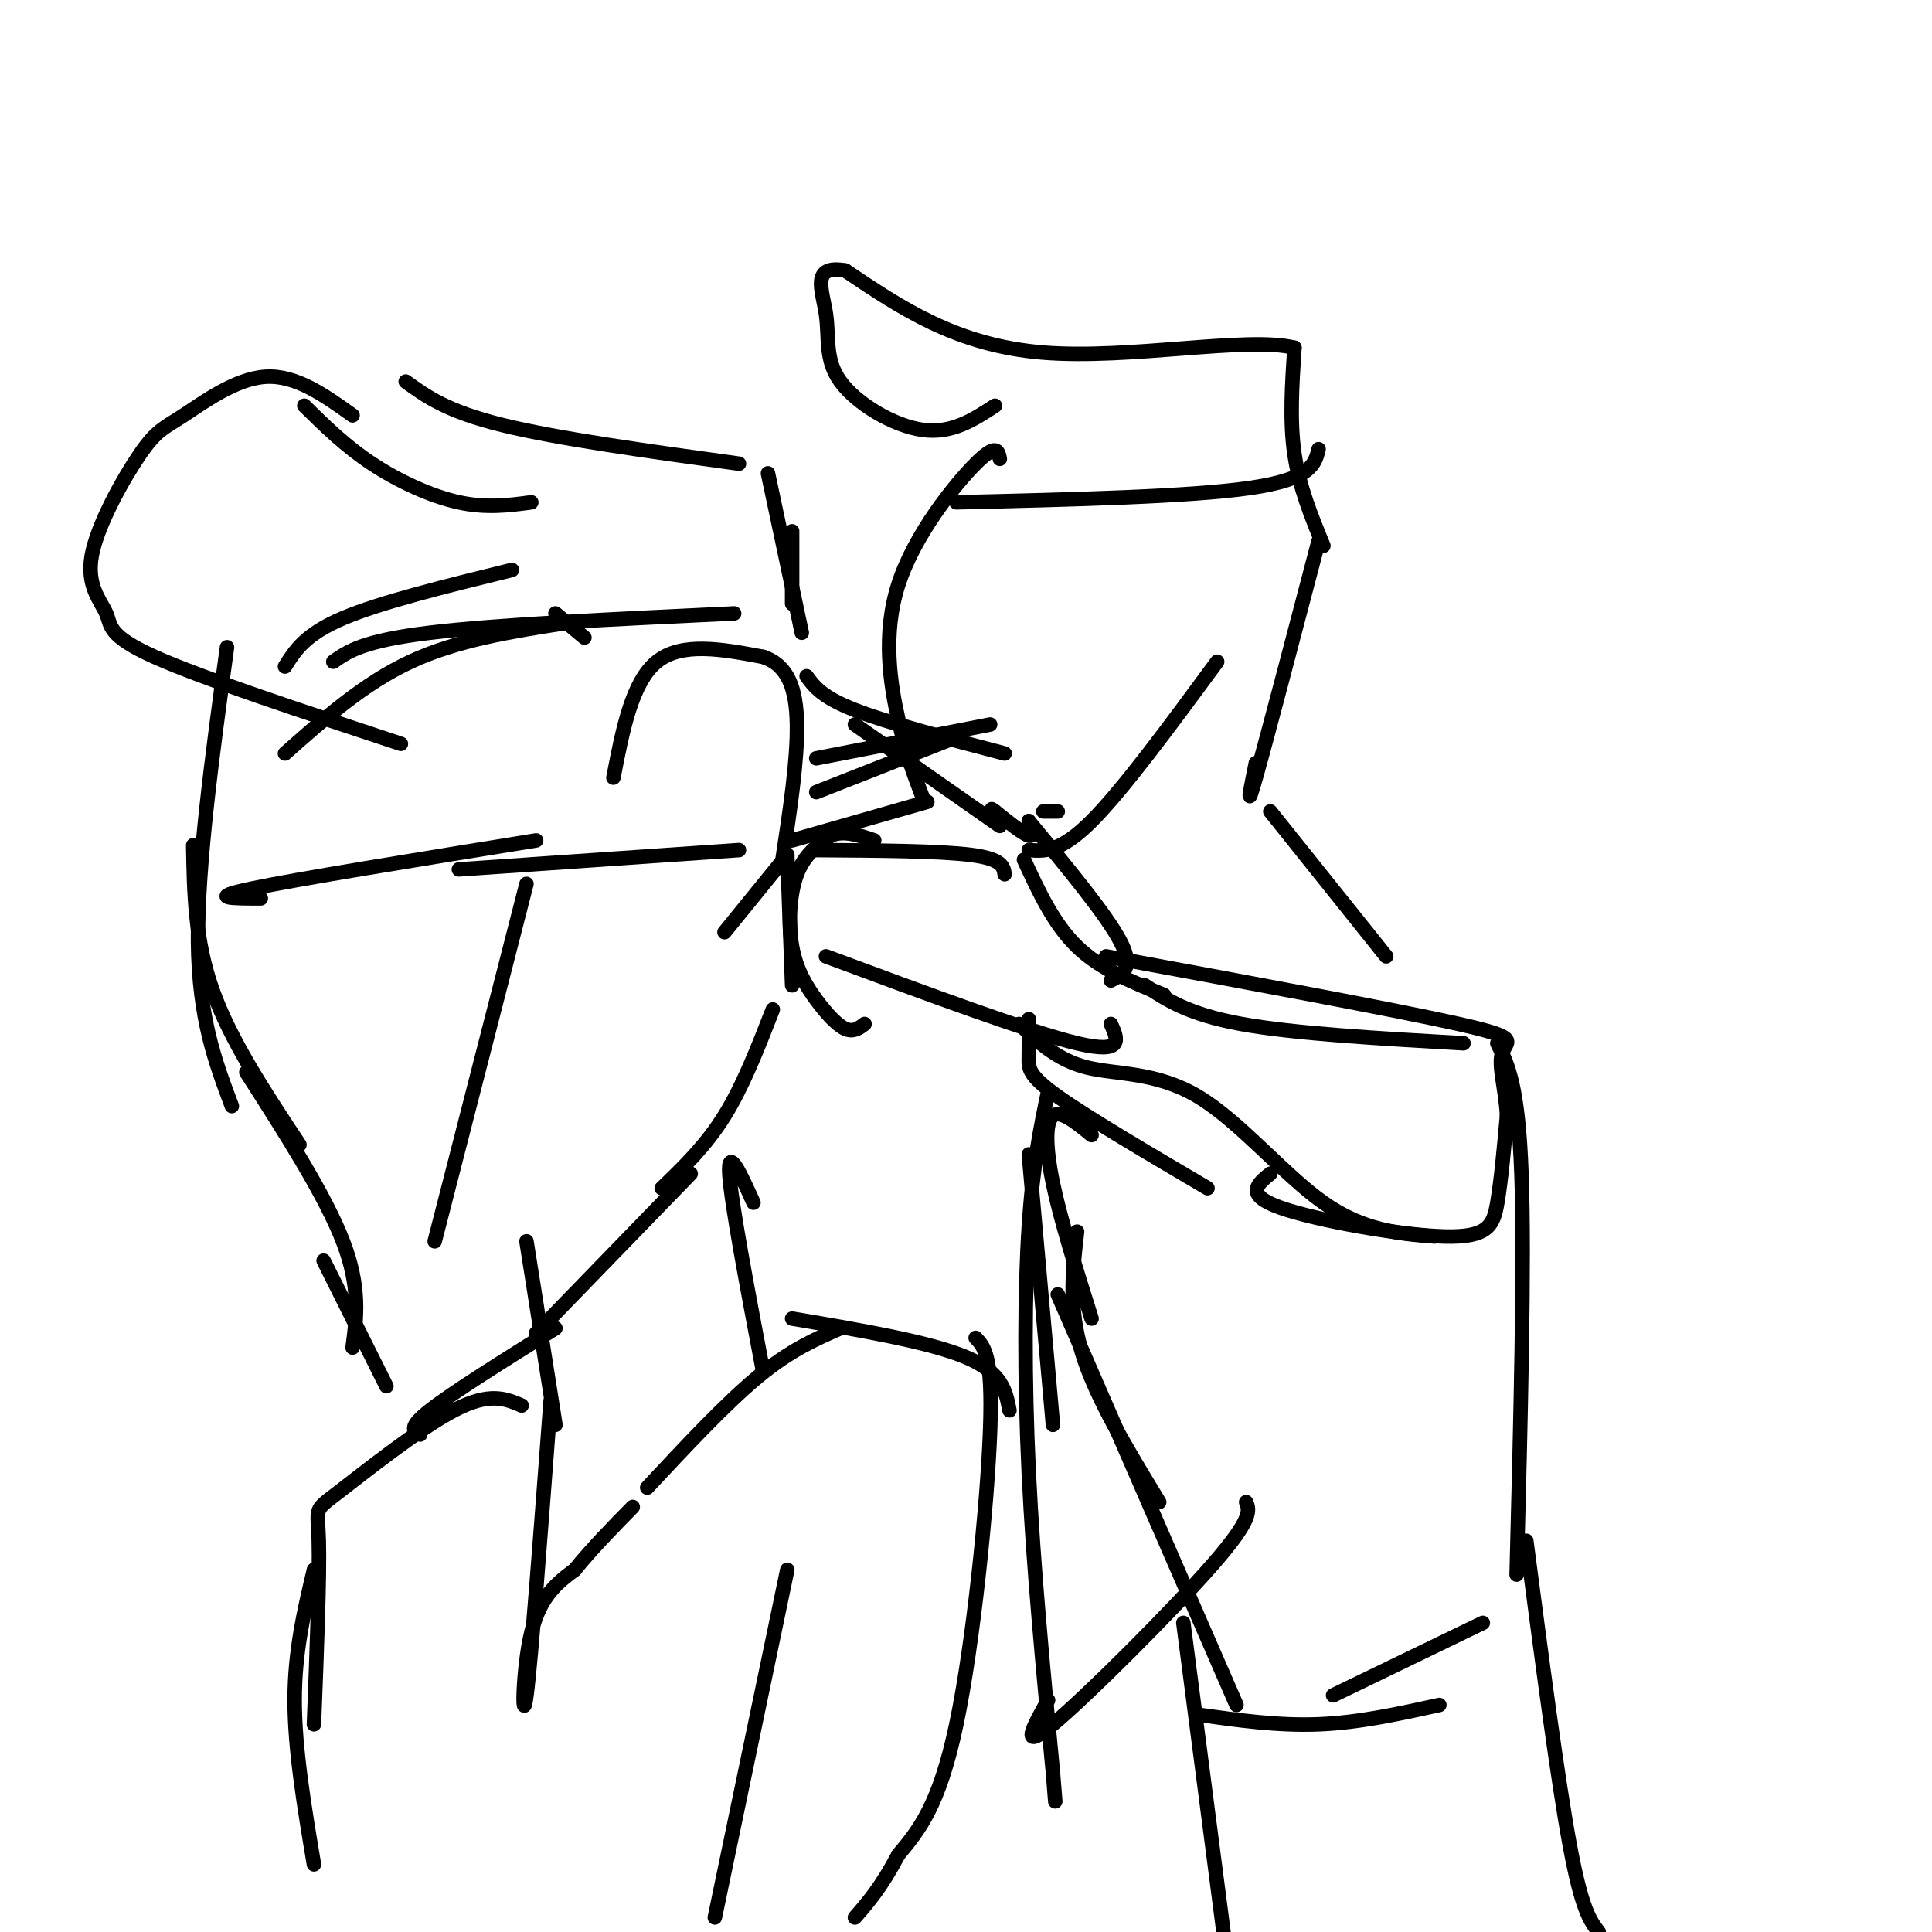 <svg viewBox='0 0 400 400' version='1.1' xmlns='http://www.w3.org/2000/svg' xmlns:xlink='http://www.w3.org/1999/xlink'><g fill='none' stroke='#000000' stroke-width='3' stroke-linecap='round' stroke-linejoin='round'><path d='M47,134c-3.083,22.583 -6.167,45.167 -6,61c0.167,15.833 3.583,24.917 7,34'/><path d='M40,175c0.167,9.833 0.333,19.667 4,30c3.667,10.333 10.833,21.167 18,32'/><path d='M51,222c8.167,12.750 16.333,25.500 20,35c3.667,9.500 2.833,15.750 2,22'/><path d='M67,261c0.000,0.000 13.000,26.000 13,26'/><path d='M87,297c-1.333,-0.667 -2.667,-1.333 2,-5c4.667,-3.667 15.333,-10.333 26,-17'/><path d='M111,276c0.000,0.000 32.000,-33.000 32,-33'/><path d='M137,246c4.583,-4.417 9.167,-8.833 13,-15c3.833,-6.167 6.917,-14.083 10,-22'/><path d='M164,204c0.000,0.000 -1.000,-27.000 -1,-27'/><path d='M127,161c1.917,-9.917 3.833,-19.833 9,-24c5.167,-4.167 13.583,-2.583 22,-1'/><path d='M158,136c5.111,1.711 6.889,6.489 7,14c0.111,7.511 -1.444,17.756 -3,28'/><path d='M163,177c0.000,0.000 -13.000,16.000 -13,16'/><path d='M59,138c2.083,-3.333 4.167,-6.667 12,-10c7.833,-3.333 21.417,-6.667 35,-10'/><path d='M59,156c8.167,-7.250 16.333,-14.500 26,-19c9.667,-4.500 20.833,-6.250 32,-8'/><path d='M69,137c3.083,-2.167 6.167,-4.333 20,-6c13.833,-1.667 38.417,-2.833 63,-4'/><path d='M115,127c0.000,0.000 6.000,5.000 6,5'/><path d='M83,154c-20.583,-6.794 -41.166,-13.588 -51,-18c-9.834,-4.412 -8.918,-6.444 -10,-9c-1.082,-2.556 -4.160,-5.638 -3,-12c1.160,-6.362 6.558,-16.004 10,-21c3.442,-4.996 4.927,-5.345 9,-8c4.073,-2.655 10.735,-7.616 17,-8c6.265,-0.384 12.132,3.808 18,8'/><path d='M63,84c4.244,4.178 8.489,8.356 14,12c5.511,3.644 12.289,6.756 18,8c5.711,1.244 10.356,0.622 15,0'/><path d='M84,79c4.250,3.083 8.500,6.167 20,9c11.500,2.833 30.250,5.417 49,8'/><path d='M159,98c0.000,0.000 7.000,33.000 7,33'/><path d='M164,110c0.000,0.000 0.000,15.000 0,15'/><path d='M156,249c-2.667,-5.917 -5.333,-11.833 -5,-6c0.333,5.833 3.667,23.417 7,41'/><path d='M109,257c0.000,0.000 6.000,38.000 6,38'/><path d='M174,275c-5.167,2.250 -10.333,4.500 -17,10c-6.667,5.500 -14.833,14.250 -23,23'/><path d='M114,290c-2.022,26.911 -4.044,53.822 -5,61c-0.956,7.178 -0.844,-5.378 1,-13c1.844,-7.622 5.422,-10.311 9,-13'/><path d='M119,325c3.500,-4.333 7.750,-8.667 12,-13'/><path d='M164,273c14.250,2.417 28.500,4.833 36,8c7.500,3.167 8.250,7.083 9,11'/><path d='M202,277c1.778,1.844 3.556,3.689 3,19c-0.556,15.311 -3.444,44.089 -7,61c-3.556,16.911 -7.778,21.956 -12,27'/><path d='M186,384c-3.500,6.667 -6.250,9.833 -9,13'/><path d='M163,325c0.000,0.000 -15.000,72.000 -15,72'/><path d='M108,291c-3.315,-1.429 -6.631,-2.857 -14,1c-7.369,3.857 -18.792,13.000 -24,17c-5.208,4.000 -4.202,2.857 -4,10c0.202,7.143 -0.399,22.571 -1,38'/><path d='M65,325c-2.000,8.417 -4.000,16.833 -4,27c0.000,10.167 2.000,22.083 4,34'/><path d='M230,212c1.417,3.167 2.833,6.333 -7,4c-9.833,-2.333 -30.917,-10.167 -52,-18'/><path d='M179,212c-1.159,0.876 -2.319,1.751 -4,1c-1.681,-0.751 -3.884,-3.129 -6,-6c-2.116,-2.871 -4.147,-6.234 -5,-11c-0.853,-4.766 -0.530,-10.933 1,-15c1.530,-4.067 4.265,-6.033 7,-8'/><path d='M172,173c2.667,-1.167 5.833,-0.083 9,1'/><path d='M169,176c12.750,0.083 25.500,0.167 32,1c6.500,0.833 6.750,2.417 7,4'/><path d='M212,178c3.083,6.667 6.167,13.333 11,18c4.833,4.667 11.417,7.333 18,10'/><path d='M213,211c0.022,2.911 0.044,5.822 0,8c-0.044,2.178 -0.156,3.622 6,8c6.156,4.378 18.578,11.689 31,19'/><path d='M211,212c3.952,3.738 7.905,7.476 14,9c6.095,1.524 14.333,0.833 23,6c8.667,5.167 17.762,16.190 26,22c8.238,5.810 15.619,6.405 23,7'/><path d='M263,243c-2.685,2.179 -5.369,4.357 2,7c7.369,2.643 24.792,5.750 34,6c9.208,0.250 10.202,-2.357 11,-7c0.798,-4.643 1.399,-11.321 2,-18'/><path d='M312,231c-0.250,-5.536 -1.875,-10.375 -1,-13c0.875,-2.625 4.250,-3.036 -9,-6c-13.250,-2.964 -43.125,-8.482 -73,-14'/><path d='M237,204c4.500,3.000 9.000,6.000 20,8c11.000,2.000 28.500,3.000 46,4'/><path d='M230,203c2.417,-1.250 4.833,-2.500 2,-8c-2.833,-5.500 -10.917,-15.250 -19,-25'/><path d='M263,168c0.000,0.000 24.000,30.000 24,30'/><path d='M226,235c-3.200,-2.622 -6.400,-5.244 -8,-4c-1.600,1.244 -1.600,6.356 0,14c1.600,7.644 4.800,17.822 8,28'/><path d='M213,239c0.000,0.000 5.000,56.000 5,56'/><path d='M223,255c-0.917,7.833 -1.833,15.667 1,25c2.833,9.333 9.417,20.167 16,31'/><path d='M219,268c0.000,0.000 37.000,85.000 37,85'/><path d='M248,355c8.333,1.167 16.667,2.333 25,2c8.333,-0.333 16.667,-2.167 25,-4'/><path d='M276,351c0.000,0.000 31.000,-15.000 31,-15'/><path d='M314,326c0.833,-32.333 1.667,-64.667 1,-83c-0.667,-18.333 -2.833,-22.667 -5,-27'/><path d='M245,336c0.000,0.000 10.000,77.000 10,77'/><path d='M316,319c3.250,24.750 6.500,49.500 9,63c2.500,13.500 4.250,15.750 6,18'/><path d='M213,170c0.583,1.667 1.167,3.333 0,3c-1.167,-0.333 -4.083,-2.667 -7,-5'/><path d='M206,168c-1.167,-0.833 -0.583,-0.417 0,0'/><path d='M219,168c0.000,0.000 -3.000,0.000 -3,0'/><path d='M213,176c3.250,0.250 6.500,0.500 13,-6c6.500,-6.500 16.250,-19.750 26,-33'/><path d='M260,158c-1.083,5.333 -2.167,10.667 0,3c2.167,-7.667 7.583,-28.333 13,-49'/><path d='M274,113c-2.500,-6.083 -5.000,-12.167 -6,-19c-1.000,-6.833 -0.500,-14.417 0,-22'/><path d='M268,72c-9.733,-2.444 -34.067,2.444 -52,1c-17.933,-1.444 -29.467,-9.222 -41,-17'/><path d='M175,56c-7.207,-1.265 -4.726,4.073 -4,9c0.726,4.927 -0.305,9.442 3,14c3.305,4.558 10.944,9.159 17,10c6.056,0.841 10.528,-2.080 15,-5'/><path d='M198,104c24.250,-0.583 48.500,-1.167 61,-3c12.500,-1.833 13.250,-4.917 14,-8'/><path d='M207,95c-0.333,-1.667 -0.667,-3.333 -5,1c-4.333,4.333 -12.667,14.667 -16,25c-3.333,10.333 -1.667,20.667 0,28c1.667,7.333 3.333,11.667 5,16'/><path d='M177,150c0.000,0.000 30.000,21.000 30,21'/><path d='M208,156c-12.083,-3.167 -24.167,-6.333 -31,-9c-6.833,-2.667 -8.417,-4.833 -10,-7'/><path d='M192,166c0.000,0.000 -28.000,8.000 -28,8'/><path d='M197,153c0.000,0.000 -28.000,11.000 -28,11'/><path d='M205,150c0.000,0.000 -36.000,7.000 -36,7'/><path d='M217,226c-1.578,7.533 -3.156,15.067 -4,28c-0.844,12.933 -0.956,31.267 0,51c0.956,19.733 2.978,40.867 5,62'/><path d='M218,367c0.833,10.333 0.417,5.167 0,0'/><path d='M217,352c-3.089,5.489 -6.178,10.978 1,5c7.178,-5.978 24.622,-23.422 33,-33c8.378,-9.578 7.689,-11.289 7,-13'/><path d='M54,186c-5.750,0.000 -11.500,0.000 -2,-2c9.500,-2.000 34.250,-6.000 59,-10'/><path d='M95,180c0.000,0.000 58.000,-4.000 58,-4'/><path d='M109,183c0.000,0.000 -19.000,74.000 -19,74'/></g>
</svg>